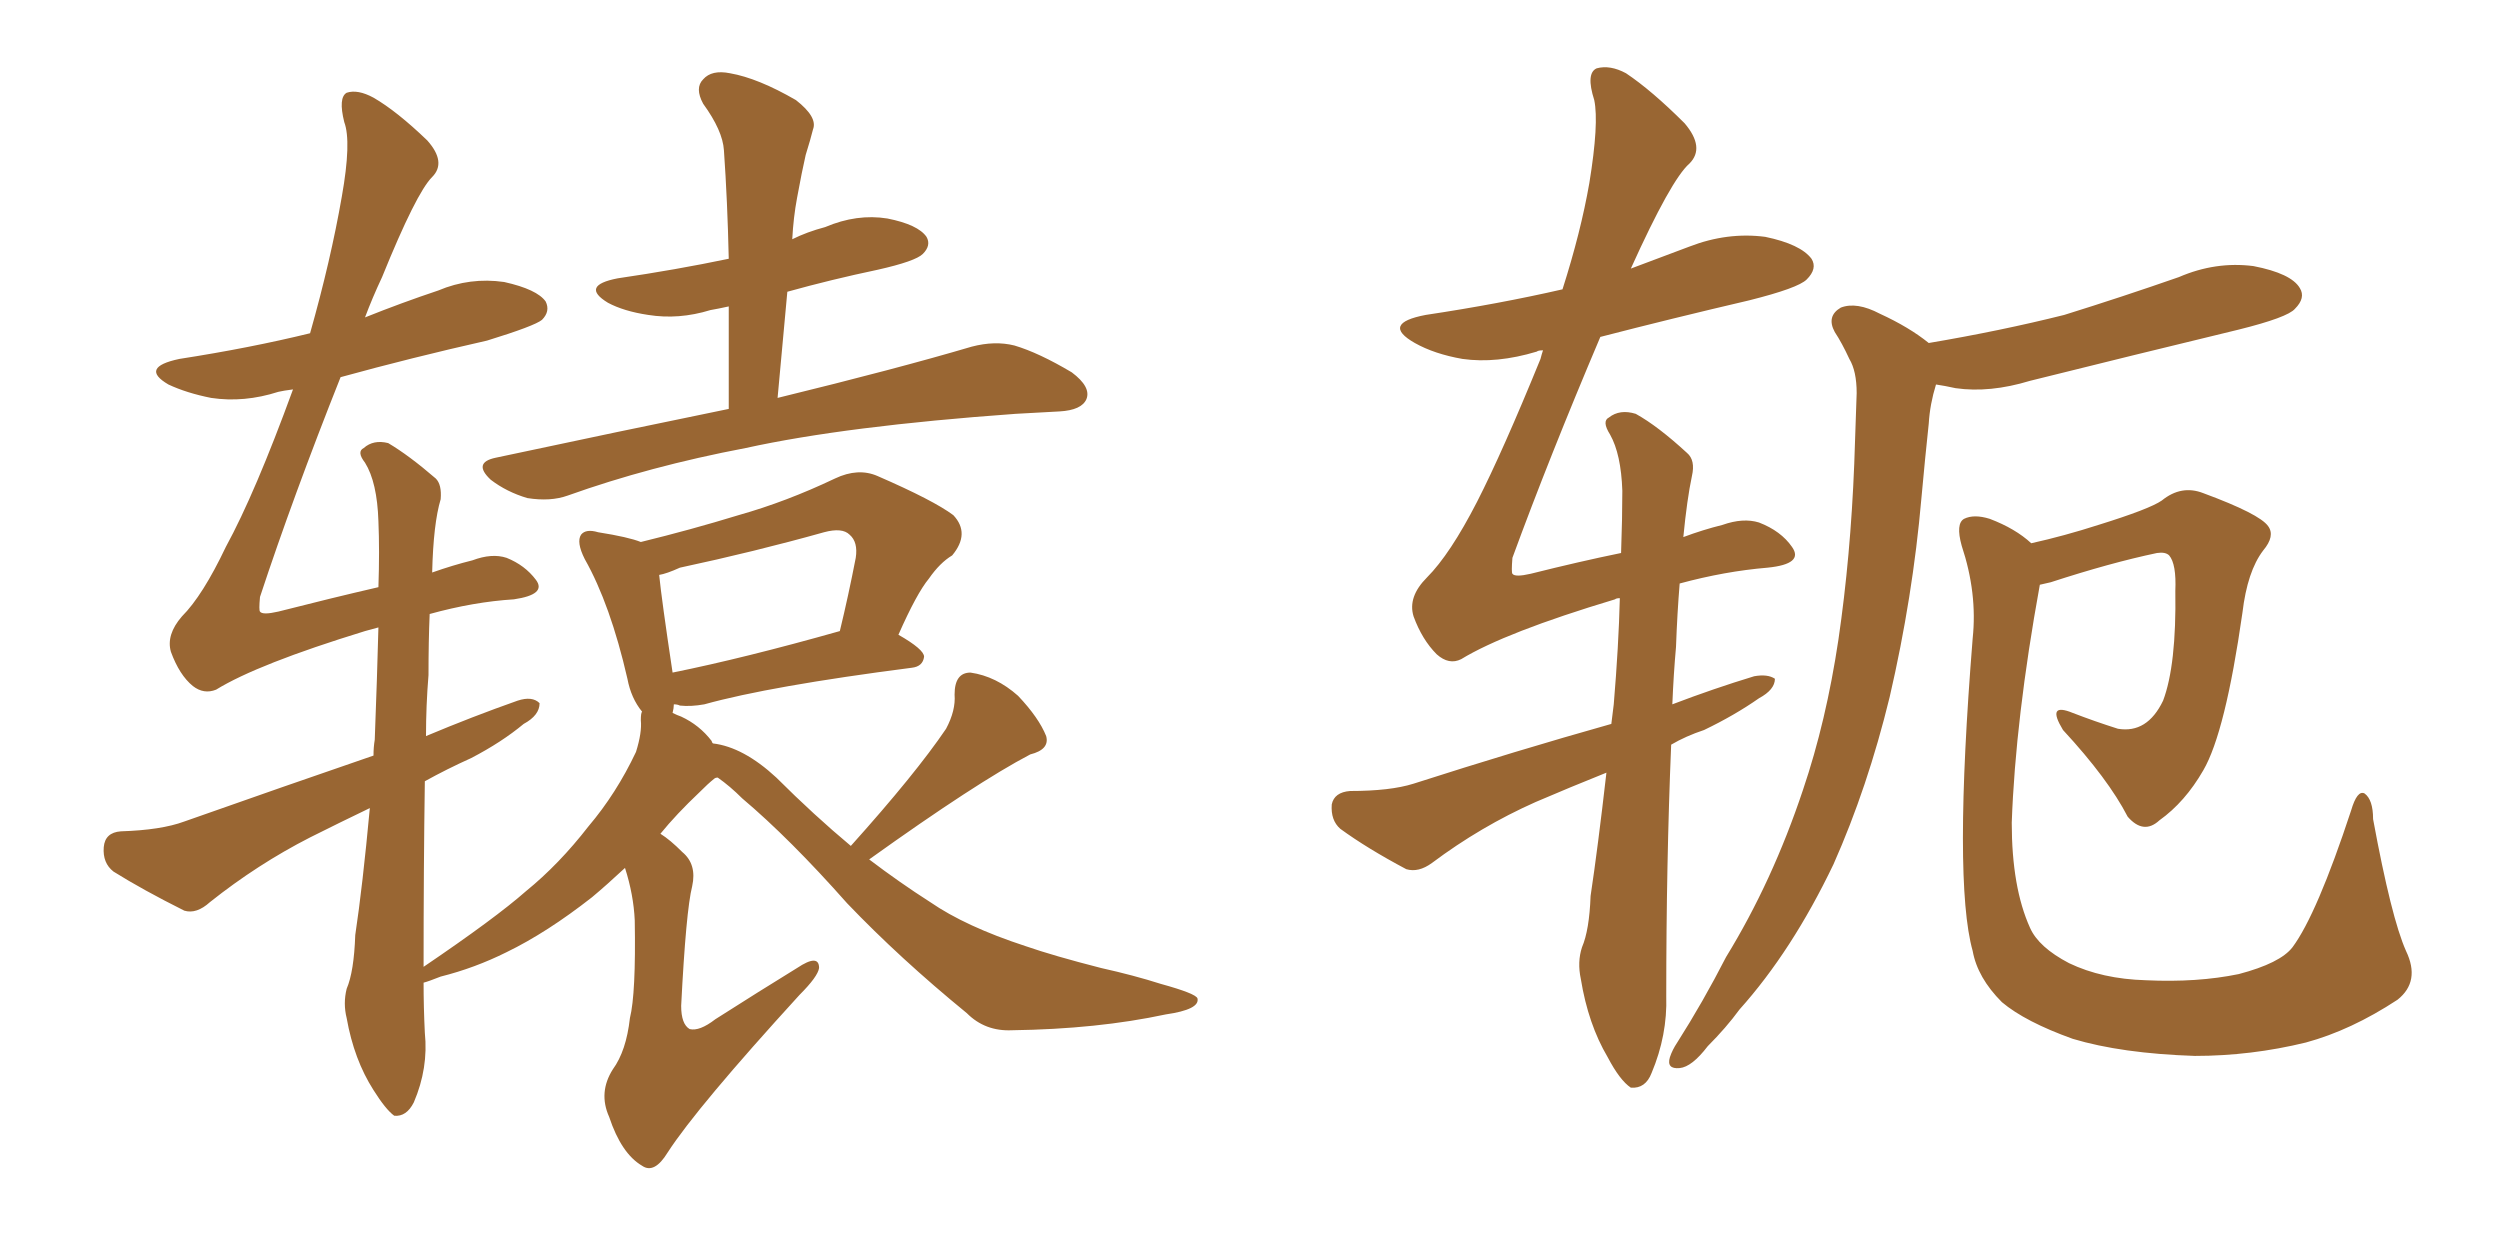 <svg xmlns="http://www.w3.org/2000/svg" xmlns:xlink="http://www.w3.org/1999/xlink" width="300" height="150"><path fill="#996633" padding="10" d="M50.98 93.75L50.98 93.75Q50.83 104.15 50.83 116.02L50.83 116.02Q59.47 110.16 63.13 106.93L63.13 106.93Q67.09 103.71 70.61 99.17L70.61 99.17Q73.97 95.21 76.32 90.23L76.32 90.23Q77.05 87.89 76.90 86.43L76.90 86.43Q76.90 85.55 77.05 85.40L77.05 85.40Q75.73 83.79 75.29 81.45L75.29 81.45Q73.24 72.51 70.17 67.09L70.17 67.09Q69.14 65.04 69.73 64.16L69.73 64.16Q70.31 63.43 71.78 63.87L71.78 63.87Q75.44 64.45 76.90 65.04L76.90 65.04Q82.91 63.57 88.62 61.82L88.62 61.82Q94.34 60.21 100.20 57.42L100.20 57.42Q102.98 56.10 105.32 57.13L105.32 57.13Q112.06 60.06 114.40 61.82L114.40 61.82Q116.46 64.01 114.26 66.65L114.26 66.65Q112.79 67.53 111.47 69.43L111.47 69.43Q110.01 71.19 107.81 76.17L107.81 76.17Q110.89 77.93 110.89 78.81L110.89 78.81Q110.74 79.98 109.42 80.13L109.42 80.13Q92.43 82.32 84.52 84.52L84.52 84.52Q82.91 84.81 81.59 84.67L81.59 84.67Q81.30 84.52 80.86 84.52L80.86 84.52Q80.86 84.96 80.71 85.55L80.71 85.55Q81.30 85.84 81.74 85.99L81.74 85.99Q83.94 87.01 85.40 88.92L85.40 88.92Q85.40 89.06 85.55 89.21L85.55 89.21Q89.21 89.65 93.16 93.31L93.16 93.31Q97.71 97.85 102.10 101.51L102.10 101.51Q109.86 92.87 113.53 87.45L113.53 87.45Q114.70 85.25 114.55 83.35L114.55 83.35Q114.55 80.71 116.46 80.71L116.46 80.71Q119.53 81.15 122.17 83.50L122.17 83.50Q124.66 86.13 125.54 88.33L125.54 88.33Q125.98 89.94 123.63 90.53L123.63 90.53Q117.19 93.90 104.30 103.13L104.30 103.13Q107.96 105.91 111.62 108.25L111.62 108.25Q115.87 111.18 123.05 113.53L123.05 113.53Q126.42 114.70 132.13 116.16L132.13 116.16Q136.08 117.04 139.31 118.07L139.31 118.07Q143.55 119.24 143.70 119.82L143.70 119.82Q143.99 121.14 139.89 121.73L139.89 121.73Q131.69 123.49 121.44 123.63L121.44 123.63Q118.21 123.78 116.02 121.58L116.02 121.58Q107.96 114.99 101.66 108.40L101.66 108.40Q94.78 100.63 89.06 95.80L89.06 95.80Q87.60 94.34 86.13 93.31L86.13 93.31Q85.84 93.31 85.69 93.46L85.69 93.46Q84.96 94.04 83.94 95.07L83.94 95.07Q81.15 97.71 79.25 100.05L79.25 100.05Q80.42 100.78 81.88 102.25L81.88 102.25Q83.64 103.71 83.06 106.35L83.06 106.35Q82.32 109.28 81.74 120.70L81.74 120.70Q81.74 122.90 82.76 123.49L82.76 123.49Q83.94 123.78 85.84 122.31L85.84 122.31Q91.11 118.95 95.65 116.16L95.65 116.16Q98.29 114.40 98.29 116.16L98.29 116.16Q98.14 117.19 95.95 119.38L95.95 119.38Q83.64 132.86 80.13 138.28L80.13 138.28Q78.52 140.92 77.05 139.89L77.05 139.89Q74.56 138.43 73.10 134.03L73.10 134.03Q71.78 131.10 73.54 128.32L73.54 128.32Q75.15 126.12 75.59 122.17L75.59 122.17Q76.32 119.24 76.17 110.45L76.17 110.45Q76.03 107.37 75 104.15L75 104.15Q72.80 106.20 71.04 107.67L71.04 107.67Q65.63 111.91 60.79 114.26L60.79 114.26Q56.98 116.16 52.88 117.19L52.88 117.19Q51.42 117.77 50.83 117.92L50.83 117.92Q50.83 120.85 50.98 123.93L50.98 123.93Q51.42 128.17 49.66 132.28L49.66 132.28Q48.78 134.03 47.31 133.89L47.31 133.89Q46.29 133.15 44.82 130.81L44.82 130.81Q42.48 127.15 41.60 122.17L41.60 122.17Q41.16 120.41 41.60 118.65L41.60 118.65Q42.48 116.60 42.63 112.21L42.63 112.21Q43.51 106.35 44.38 96.97L44.38 96.97Q40.72 98.73 37.21 100.49L37.21 100.49Q30.91 103.71 25.20 108.25L25.20 108.25Q23.58 109.72 22.12 109.28L22.12 109.28Q17.14 106.79 13.62 104.59L13.62 104.59Q12.30 103.56 12.45 101.66L12.45 101.66Q12.60 99.90 14.50 99.76L14.50 99.76Q19.34 99.61 22.12 98.58L22.12 98.58Q34.13 94.34 44.82 90.67L44.82 90.67Q44.82 89.65 44.97 88.77L44.97 88.77Q45.26 81.15 45.41 75.29L45.41 75.29Q44.38 75.59 43.80 75.73L43.80 75.73Q30.91 79.69 25.93 82.76L25.93 82.76Q24.46 83.35 23.14 82.32L23.14 82.32Q21.53 81.01 20.51 78.22L20.51 78.22Q19.92 76.17 21.83 73.97L21.83 73.97Q24.32 71.48 27.10 65.63L27.10 65.63Q30.62 59.18 35.16 46.73L35.16 46.73Q33.98 46.88 33.40 47.02L33.40 47.02Q29.30 48.34 25.34 47.75L25.34 47.75Q22.41 47.17 20.21 46.14L20.21 46.14Q16.70 44.09 21.53 43.07L21.53 43.07Q30.03 41.75 37.21 39.99L37.21 39.99Q39.70 31.20 41.02 23.58L41.02 23.58Q42.19 16.99 41.31 14.65L41.31 14.65Q40.58 11.72 41.60 11.13L41.60 11.13Q42.92 10.69 44.82 11.72L44.82 11.72Q47.61 13.33 51.27 16.85L51.27 16.85Q53.61 19.48 51.86 21.24L51.86 21.24Q49.95 23.14 45.85 33.25L45.85 33.25Q44.68 35.74 43.80 38.09L43.80 38.09Q48.19 36.33 52.59 34.86L52.59 34.86Q56.40 33.25 60.50 33.84L60.50 33.84Q64.45 34.72 65.48 36.18L65.48 36.18Q66.06 37.35 65.04 38.38L65.04 38.38Q64.16 39.11 58.45 40.87L58.45 40.87Q49.37 42.92 40.87 45.26L40.87 45.26Q35.16 59.62 31.20 71.63L31.20 71.63Q31.05 73.24 31.20 73.39L31.20 73.39Q31.49 73.83 33.40 73.39L33.40 73.39Q39.70 71.78 45.41 70.46L45.41 70.46Q45.56 66.06 45.41 62.55L45.41 62.55Q45.26 57.86 43.80 55.52L43.80 55.52Q42.77 54.20 43.65 53.76L43.65 53.76Q44.82 52.73 46.58 53.17L46.58 53.17Q49.07 54.64 52.29 57.42L52.29 57.42Q53.03 58.15 52.88 59.91L52.88 59.91Q52.00 62.84 51.86 68.70L51.86 68.70Q54.35 67.82 56.69 67.24L56.69 67.24Q59.03 66.36 60.79 66.94L60.79 66.94Q62.99 67.82 64.31 69.58L64.31 69.58Q65.63 71.34 61.67 71.92L61.67 71.92Q56.84 72.22 51.56 73.68L51.56 73.68Q51.42 76.90 51.42 81.01L51.42 81.01Q51.12 84.67 51.12 88.33L51.12 88.33Q56.69 85.99 62.11 84.08L62.11 84.08Q63.87 83.50 64.75 84.38L64.75 84.38Q64.75 85.84 62.84 86.87L62.84 86.87Q60.21 89.06 56.54 90.97L56.54 90.97Q53.61 92.29 50.98 93.75ZM80.71 80.71L80.71 80.71Q89.36 78.96 100.78 75.73L100.78 75.73Q101.81 71.48 102.69 66.94L102.69 66.94Q102.98 65.04 101.95 64.16L101.95 64.16Q101.07 63.28 98.88 63.87L98.88 63.87Q90.53 66.21 81.59 68.12L81.59 68.12Q79.98 68.85 79.10 68.99L79.10 68.99Q79.39 71.92 80.71 80.71ZM94.48 35.01L94.48 35.01L94.48 35.01Q93.90 41.16 93.31 47.75L93.31 47.75Q107.67 44.24 116.60 41.60L116.60 41.60Q119.38 40.87 121.73 41.46L121.73 41.46Q124.66 42.33 128.61 44.68L128.61 44.68Q130.96 46.44 130.37 47.90L130.37 47.90Q129.79 49.22 127.15 49.37L127.15 49.37Q124.66 49.51 121.88 49.66L121.88 49.66Q101.51 51.12 89.50 53.76L89.50 53.76Q77.93 55.96 68.12 59.47L68.12 59.47Q66.06 60.21 63.28 59.77L63.28 59.77Q60.79 59.03 58.89 57.57L58.89 57.57Q56.69 55.52 59.47 54.93L59.47 54.93Q74.56 51.71 87.45 49.07L87.45 49.07Q87.45 42.63 87.45 36.77L87.45 36.77Q86.13 37.06 85.25 37.21L85.25 37.21Q81.45 38.38 77.78 37.79L77.78 37.79Q74.85 37.35 72.95 36.33L72.95 36.33Q69.58 34.28 74.12 33.40L74.12 33.40Q81.15 32.37 87.45 31.05L87.45 31.05Q87.30 24.17 86.87 18.02L86.87 18.02Q86.72 15.67 84.38 12.45L84.38 12.45Q83.35 10.55 84.38 9.52L84.38 9.52Q85.40 8.35 87.60 8.79L87.60 8.79Q90.97 9.38 95.51 12.01L95.51 12.01Q98.14 14.06 97.56 15.53L97.56 15.53Q97.27 16.70 96.68 18.60L96.68 18.60Q96.24 20.51 95.65 23.73L95.65 23.73Q95.21 26.07 95.07 28.71L95.07 28.71Q96.83 27.83 99.02 27.25L99.02 27.25Q102.83 25.63 106.49 26.22L106.49 26.22Q110.16 26.95 111.18 28.42L111.18 28.42Q111.77 29.44 110.74 30.47L110.74 30.47Q109.86 31.35 105.32 32.37L105.32 32.37Q99.76 33.54 94.48 35.01ZM231.45 41.16L231.45 41.16Q240.09 39.70 247.71 37.79L247.71 37.79Q254.74 35.60 261.47 33.25L261.47 33.25Q265.87 31.35 270.41 31.93L270.41 31.93Q274.95 32.81 275.98 34.57L275.98 34.57Q276.71 35.74 275.39 37.06L275.39 37.06Q274.51 38.09 268.65 39.55L268.65 39.55Q255.91 42.63 243.60 45.70L243.60 45.70Q238.77 47.17 234.67 46.58L234.67 46.58Q233.35 46.29 232.32 46.14L232.32 46.14Q231.59 48.49 231.45 50.83L231.45 50.83Q231.01 54.93 230.57 59.77L230.57 59.77Q229.54 71.63 226.76 83.64L226.76 83.64Q224.12 94.48 220.02 103.71L220.02 103.71Q215.04 114.11 208.74 121.14L208.74 121.14Q207.13 123.34 204.93 125.54L204.93 125.54Q203.03 128.03 201.56 128.17L201.56 128.17Q199.95 128.32 200.39 126.86L200.39 126.86Q200.68 125.98 201.27 125.10L201.27 125.10Q204.35 120.26 207.13 114.84L207.13 114.84Q212.70 105.76 216.36 94.78L216.36 94.78Q219.14 86.57 220.61 76.76L220.61 76.76Q222.07 66.80 222.51 55.66L222.51 55.66Q222.66 51.12 222.80 47.17L222.80 47.17Q222.80 44.53 221.92 43.07L221.92 43.07Q221.04 41.16 220.17 39.84L220.17 39.84Q219.14 37.94 220.90 36.91L220.90 36.91Q222.80 36.18 225.59 37.65L225.59 37.65Q229.10 39.26 231.45 41.16ZM288.72 114.11L288.72 114.11Q290.48 117.77 287.70 119.97L287.70 119.97Q282.13 123.63 276.71 125.10L276.71 125.10Q270.12 126.71 263.38 126.71L263.38 126.71Q254.59 126.42 248.73 124.66L248.73 124.66Q243.02 122.61 240.23 120.26L240.23 120.26Q237.30 117.33 236.72 114.11L236.72 114.11Q234.38 105.76 236.72 76.61L236.72 76.61Q237.30 71.19 235.40 65.48L235.40 65.48Q234.67 62.84 235.69 62.26L235.69 62.26Q236.87 61.67 238.77 62.26L238.77 62.26Q241.85 63.43 243.75 65.19L243.75 65.19Q247.71 64.31 251.81 62.99L251.81 62.99Q257.96 61.08 259.42 60.06L259.42 60.06Q261.77 58.15 264.40 59.18L264.40 59.18Q271.14 61.67 272.17 63.13L272.17 63.13Q273.05 64.31 271.58 66.06L271.58 66.06Q269.68 68.55 269.09 73.54L269.09 73.54Q267.04 87.89 264.40 92.43L264.40 92.43Q262.21 96.24 259.13 98.44L259.13 98.44Q257.23 100.20 255.32 98.00L255.32 98.00Q252.98 93.46 247.56 87.60L247.56 87.60Q245.51 84.23 248.73 85.55L248.73 85.55Q251.37 86.57 254.15 87.45L254.15 87.45Q257.67 88.04 259.57 84.08L259.57 84.08Q261.18 79.83 261.04 70.90L261.04 70.90Q261.18 67.68 260.30 66.65L260.30 66.65Q259.86 66.21 258.84 66.36L258.84 66.36Q253.27 67.53 246.09 69.87L246.09 69.87Q245.36 70.02 244.78 70.17L244.78 70.17Q241.85 86.28 241.41 98.73L241.41 98.73Q241.41 106.49 243.60 111.33L243.60 111.33Q244.63 113.67 248.29 115.58L248.29 115.58Q252.25 117.48 257.52 117.63L257.52 117.63Q263.67 117.92 268.65 116.89L268.65 116.89Q273.63 115.58 275.10 113.67L275.10 113.67Q278.03 109.72 282.13 97.27L282.13 97.27Q282.86 94.78 283.74 95.21L283.74 95.21Q284.77 95.95 284.77 98.29L284.77 98.29Q286.96 110.16 288.72 114.11ZM192.77 92.72L192.77 92.72L192.77 92.72Q188.38 94.48 184.28 96.24L184.28 96.24Q177.69 99.17 171.83 103.56L171.83 103.56Q170.21 104.74 168.75 104.30L168.75 104.30Q164.06 101.81 160.84 99.46L160.84 99.46Q159.67 98.44 159.81 96.53L159.81 96.53Q160.11 95.07 162.01 94.92L162.01 94.92Q166.85 94.92 169.63 94.04L169.63 94.04Q181.93 90.09 193.36 86.87L193.36 86.87Q193.51 85.55 193.65 84.52L193.65 84.52Q194.24 77.49 194.38 71.78L194.38 71.78Q193.95 71.78 193.80 71.92L193.80 71.92Q180.62 75.88 175.34 79.10L175.34 79.10Q173.88 79.83 172.41 78.52L172.41 78.52Q170.65 76.76 169.63 73.97L169.63 73.97Q168.90 71.63 171.24 69.29L171.24 69.29Q174.02 66.50 177.25 60.21L177.25 60.21Q180.32 54.20 184.86 43.07L184.86 43.07Q185.01 42.48 185.16 42.04L185.16 42.04Q184.57 42.04 184.42 42.19L184.42 42.19Q179.59 43.65 175.49 43.07L175.49 43.07Q172.12 42.48 169.78 41.16L169.78 41.16Q165.67 38.82 171.09 37.79L171.09 37.79Q179.88 36.47 187.50 34.72L187.50 34.72Q189.70 27.83 190.72 21.97L190.72 21.97Q191.89 14.79 191.31 12.01L191.31 12.01Q190.28 8.79 191.60 8.20L191.60 8.20Q193.21 7.76 195.12 8.79L195.12 8.79Q198.19 10.84 202.15 14.79L202.15 14.79Q204.64 17.72 202.73 19.63L202.73 19.63Q200.54 21.53 195.70 32.23L195.70 32.23Q199.22 30.91 202.73 29.59L202.73 29.59Q207.28 27.83 211.82 28.42L211.82 28.42Q216.06 29.30 217.38 31.05L217.38 31.05Q218.12 32.23 216.80 33.54L216.80 33.54Q215.77 34.57 209.91 36.04L209.91 36.04Q200.54 38.23 192.04 40.43L192.04 40.43Q185.89 54.93 181.49 66.94L181.49 66.94Q181.35 68.70 181.49 68.85L181.49 68.85Q181.79 69.29 183.69 68.85L183.69 68.85Q189.55 67.38 194.53 66.36L194.53 66.36Q194.68 62.11 194.68 58.89L194.68 58.89Q194.53 54.49 193.21 52.15L193.21 52.15Q192.19 50.54 193.07 50.10L193.07 50.10Q194.38 49.07 196.29 49.66L196.29 49.66Q198.93 51.12 202.44 54.35L202.44 54.35Q203.47 55.22 203.03 57.13L203.03 57.13Q202.44 59.91 202.00 64.45L202.00 64.45Q204.35 63.57 206.69 62.99L206.69 62.99Q209.18 62.11 211.08 62.70L211.08 62.70Q213.72 63.72 215.04 65.63L215.04 65.63Q216.50 67.68 212.11 68.12L212.11 68.12Q206.98 68.55 201.56 70.02L201.56 70.02Q201.27 73.54 201.12 77.64L201.12 77.64Q200.83 80.86 200.68 84.52L200.68 84.52Q205.66 82.62 210.50 81.15L210.50 81.15Q212.11 80.86 212.99 81.45L212.99 81.45Q212.99 82.76 211.08 83.79L211.08 83.79Q208.15 85.84 204.49 87.60L204.49 87.60Q202.29 88.33 200.54 89.36L200.54 89.36Q199.95 103.56 199.95 119.53L199.95 119.53Q200.10 124.22 198.19 128.76L198.19 128.76Q197.46 130.66 195.70 130.52L195.70 130.52Q194.38 129.64 192.92 126.86L192.92 126.86Q190.58 122.90 189.70 117.48L189.70 117.48Q189.26 115.43 189.84 113.67L189.84 113.67Q190.72 111.62 190.87 107.52L190.87 107.52Q191.75 101.66 192.77 92.72Z"/></svg>